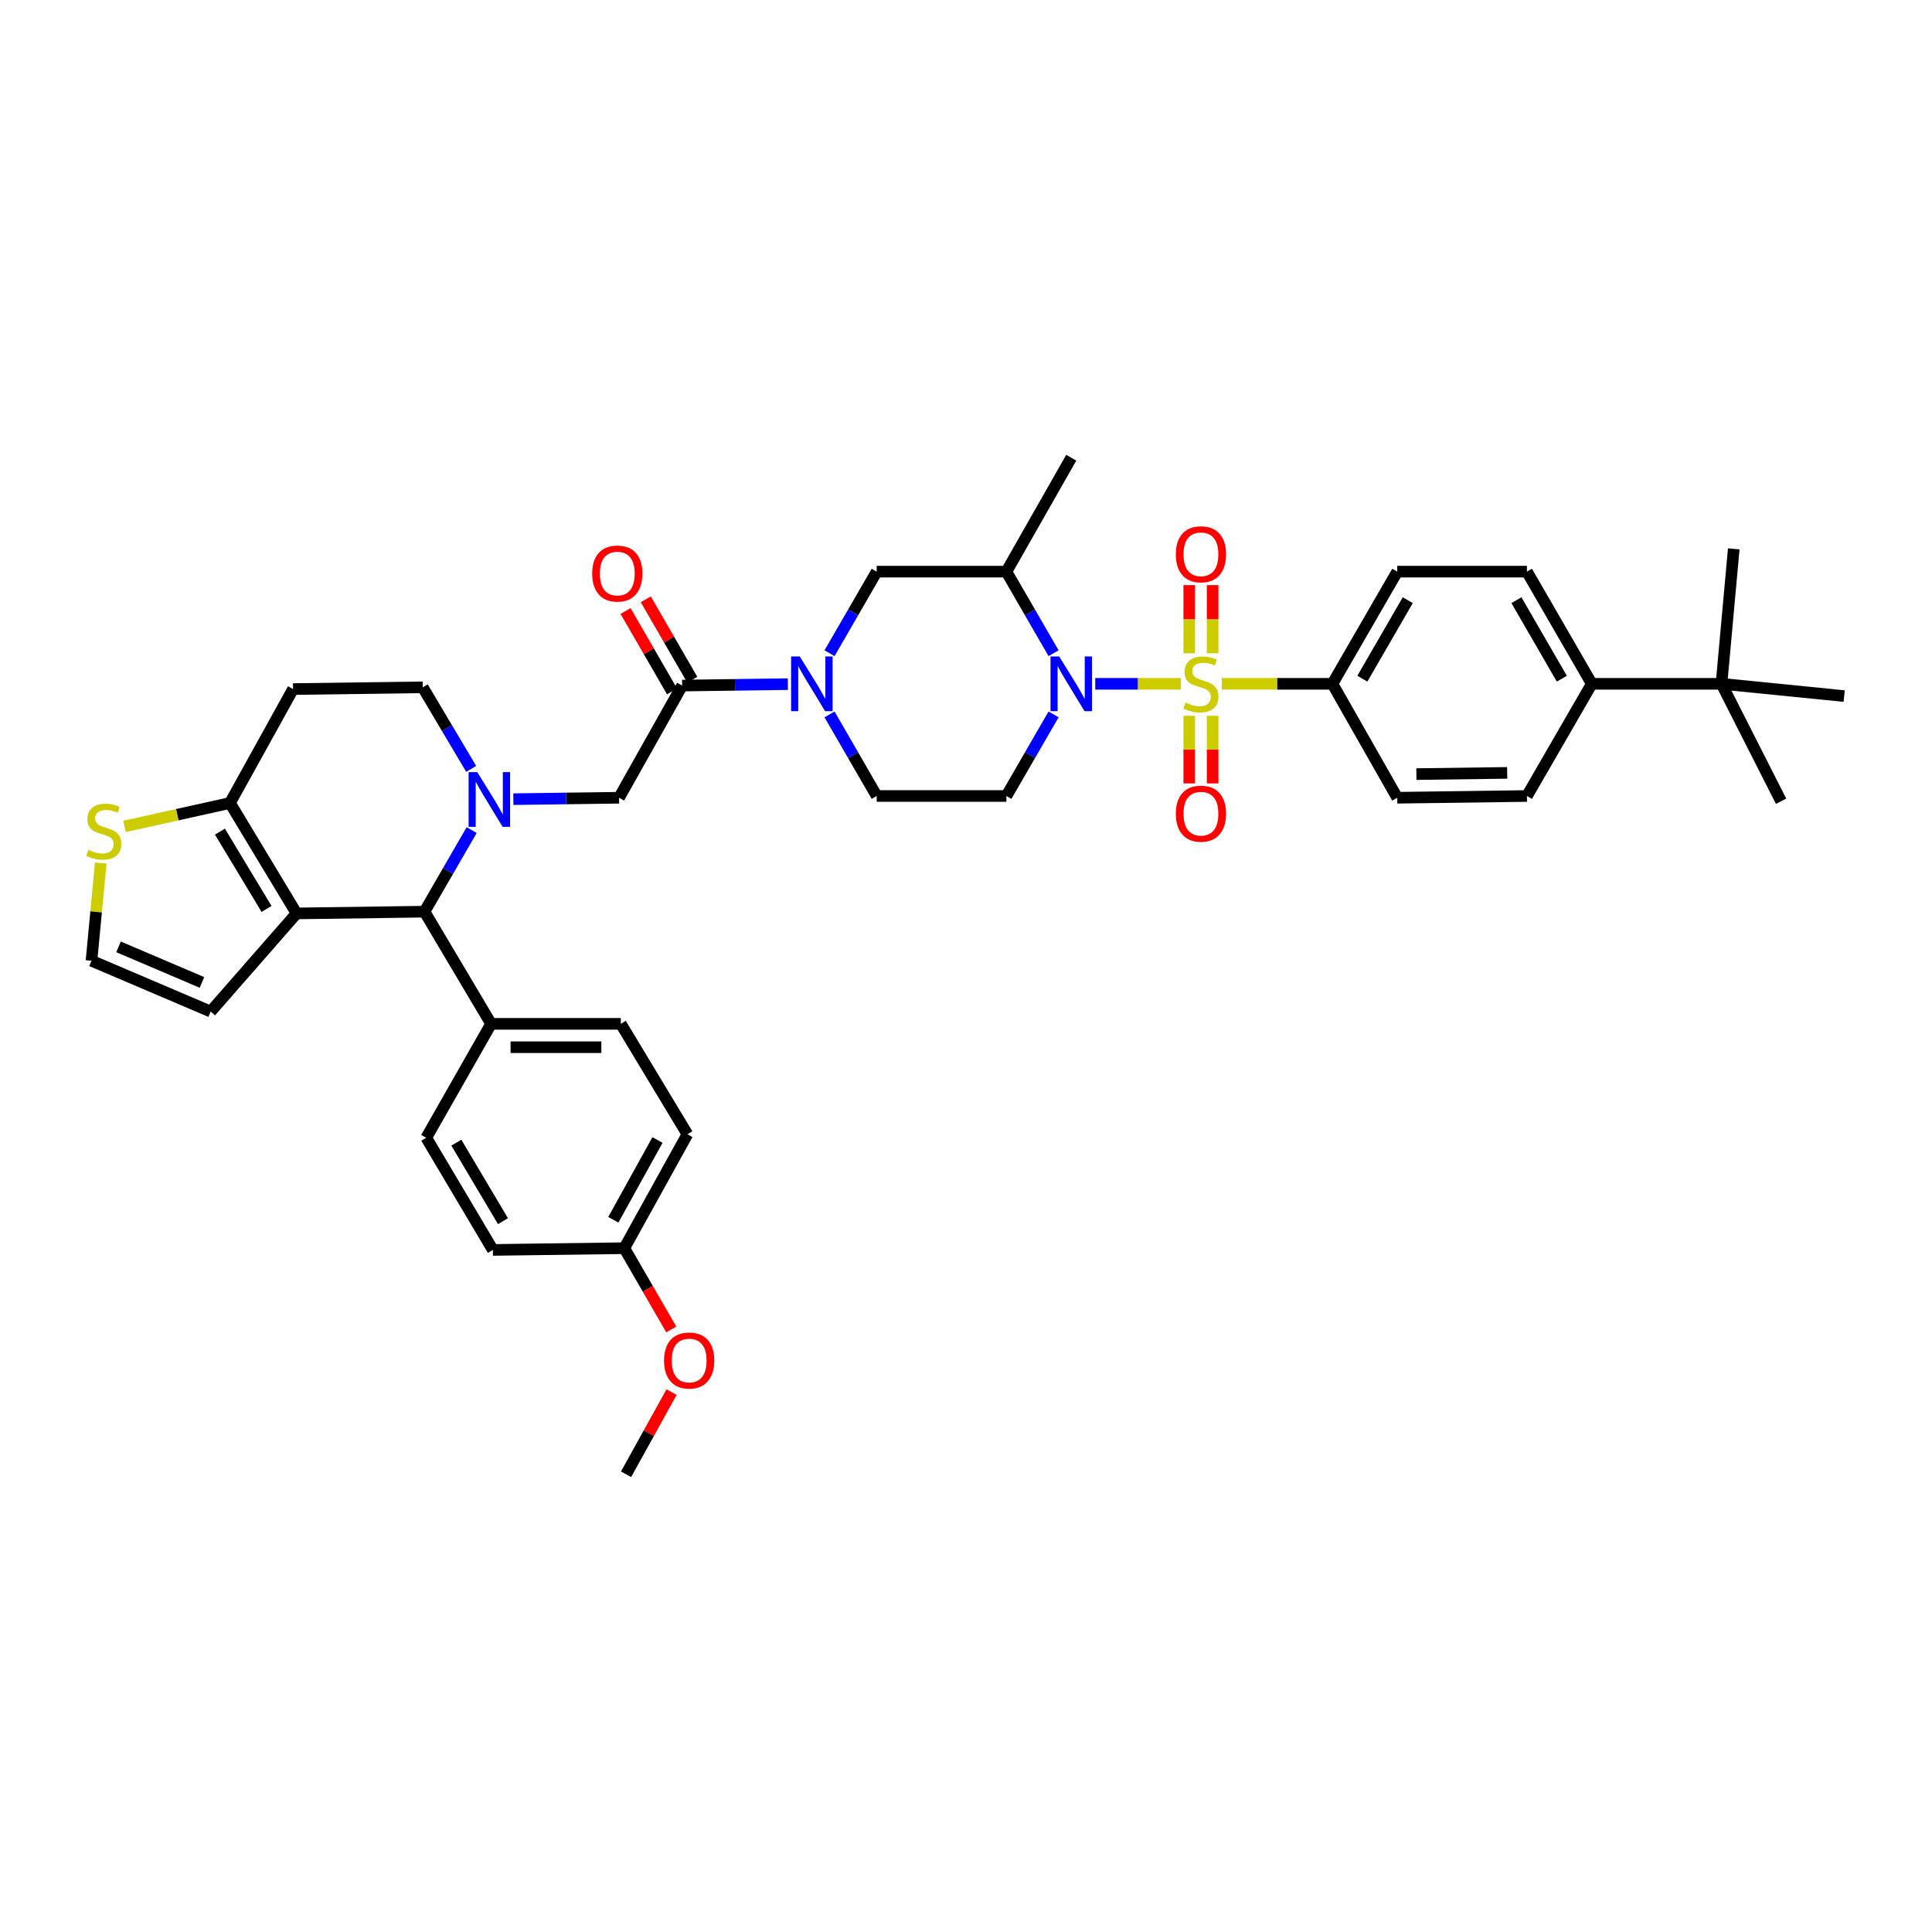 <?xml version='1.0' encoding='iso-8859-1'?>
<svg version='1.1' baseProfile='full'
              xmlns='http://www.w3.org/2000/svg'
                      xmlns:rdkit='http://www.rdkit.org/xml'
                      xmlns:xlink='http://www.w3.org/1999/xlink'
                  xml:space='preserve'
width='1000px' height='1000px' viewBox='0 0 1000 1000'>
<!-- END OF HEADER -->
<rect style='opacity:1.0;fill:#FFFFFF;stroke:none' width='1000' height='1000' x='0' y='0'> </rect>
<path class='bond-0' d='M 689.647,353.94 L 723.214,412.913' style='fill:none;fill-rule:evenodd;stroke:#000000;stroke-width:6px;stroke-linecap:butt;stroke-linejoin:miter;stroke-opacity:1' />
<path class='bond-1' d='M 689.647,353.94 L 723.214,295.882' style='fill:none;fill-rule:evenodd;stroke:#000000;stroke-width:6px;stroke-linecap:butt;stroke-linejoin:miter;stroke-opacity:1' />
<path class='bond-1' d='M 705.158,351.288 L 728.655,310.648' style='fill:none;fill-rule:evenodd;stroke:#000000;stroke-width:6px;stroke-linecap:butt;stroke-linejoin:miter;stroke-opacity:1' />
<path class='bond-2' d='M 689.647,353.94 L 661.016,353.94' style='fill:none;fill-rule:evenodd;stroke:#000000;stroke-width:6px;stroke-linecap:butt;stroke-linejoin:miter;stroke-opacity:1' />
<path class='bond-2' d='M 661.016,353.94 L 632.386,353.94' style='fill:none;fill-rule:evenodd;stroke:#CCCC00;stroke-width:6px;stroke-linecap:butt;stroke-linejoin:miter;stroke-opacity:1' />
<path class='bond-3' d='M 545.323,369.777 L 533.117,390.891' style='fill:none;fill-rule:evenodd;stroke:#0000FF;stroke-width:6px;stroke-linecap:butt;stroke-linejoin:miter;stroke-opacity:1' />
<path class='bond-3' d='M 533.117,390.891 L 520.911,412.005' style='fill:none;fill-rule:evenodd;stroke:#000000;stroke-width:6px;stroke-linecap:butt;stroke-linejoin:miter;stroke-opacity:1' />
<path class='bond-4' d='M 566.896,353.94 L 589.027,353.94' style='fill:none;fill-rule:evenodd;stroke:#0000FF;stroke-width:6px;stroke-linecap:butt;stroke-linejoin:miter;stroke-opacity:1' />
<path class='bond-4' d='M 589.027,353.94 L 611.157,353.94' style='fill:none;fill-rule:evenodd;stroke:#CCCC00;stroke-width:6px;stroke-linecap:butt;stroke-linejoin:miter;stroke-opacity:1' />
<path class='bond-5' d='M 545.322,338.104 L 533.116,316.993' style='fill:none;fill-rule:evenodd;stroke:#0000FF;stroke-width:6px;stroke-linecap:butt;stroke-linejoin:miter;stroke-opacity:1' />
<path class='bond-5' d='M 533.116,316.993 L 520.911,295.882' style='fill:none;fill-rule:evenodd;stroke:#000000;stroke-width:6px;stroke-linecap:butt;stroke-linejoin:miter;stroke-opacity:1' />
<path class='bond-6' d='M 627.655,338.142 L 627.655,320.499' style='fill:none;fill-rule:evenodd;stroke:#CCCC00;stroke-width:6px;stroke-linecap:butt;stroke-linejoin:miter;stroke-opacity:1' />
<path class='bond-6' d='M 627.655,320.499 L 627.655,302.856' style='fill:none;fill-rule:evenodd;stroke:#FF0000;stroke-width:6px;stroke-linecap:butt;stroke-linejoin:miter;stroke-opacity:1' />
<path class='bond-6' d='M 615.554,338.142 L 615.554,320.499' style='fill:none;fill-rule:evenodd;stroke:#CCCC00;stroke-width:6px;stroke-linecap:butt;stroke-linejoin:miter;stroke-opacity:1' />
<path class='bond-6' d='M 615.554,320.499 L 615.554,302.856' style='fill:none;fill-rule:evenodd;stroke:#FF0000;stroke-width:6px;stroke-linecap:butt;stroke-linejoin:miter;stroke-opacity:1' />
<path class='bond-7' d='M 615.554,370.499 L 615.554,387.994' style='fill:none;fill-rule:evenodd;stroke:#CCCC00;stroke-width:6px;stroke-linecap:butt;stroke-linejoin:miter;stroke-opacity:1' />
<path class='bond-7' d='M 615.554,387.994 L 615.554,405.49' style='fill:none;fill-rule:evenodd;stroke:#FF0000;stroke-width:6px;stroke-linecap:butt;stroke-linejoin:miter;stroke-opacity:1' />
<path class='bond-7' d='M 627.655,370.499 L 627.655,387.994' style='fill:none;fill-rule:evenodd;stroke:#CCCC00;stroke-width:6px;stroke-linecap:butt;stroke-linejoin:miter;stroke-opacity:1' />
<path class='bond-7' d='M 627.655,387.994 L 627.655,405.49' style='fill:none;fill-rule:evenodd;stroke:#FF0000;stroke-width:6px;stroke-linecap:butt;stroke-linejoin:miter;stroke-opacity:1' />
<path class='bond-8' d='M 891.042,353.94 L 823.908,353.94' style='fill:none;fill-rule:evenodd;stroke:#000000;stroke-width:6px;stroke-linecap:butt;stroke-linejoin:miter;stroke-opacity:1' />
<path class='bond-9' d='M 891.042,353.94 L 921.886,414.728' style='fill:none;fill-rule:evenodd;stroke:#000000;stroke-width:6px;stroke-linecap:butt;stroke-linejoin:miter;stroke-opacity:1' />
<path class='bond-10' d='M 891.042,353.94 L 897.388,284.09' style='fill:none;fill-rule:evenodd;stroke:#000000;stroke-width:6px;stroke-linecap:butt;stroke-linejoin:miter;stroke-opacity:1' />
<path class='bond-11' d='M 891.042,353.94 L 954.545,360.293' style='fill:none;fill-rule:evenodd;stroke:#000000;stroke-width:6px;stroke-linecap:butt;stroke-linejoin:miter;stroke-opacity:1' />
<path class='bond-12' d='M 823.908,353.94 L 790.341,295.882' style='fill:none;fill-rule:evenodd;stroke:#000000;stroke-width:6px;stroke-linecap:butt;stroke-linejoin:miter;stroke-opacity:1' />
<path class='bond-12' d='M 808.397,351.288 L 784.9,310.648' style='fill:none;fill-rule:evenodd;stroke:#000000;stroke-width:6px;stroke-linecap:butt;stroke-linejoin:miter;stroke-opacity:1' />
<path class='bond-13' d='M 823.908,353.94 L 790.341,412.005' style='fill:none;fill-rule:evenodd;stroke:#000000;stroke-width:6px;stroke-linecap:butt;stroke-linejoin:miter;stroke-opacity:1' />
<path class='bond-14' d='M 219.722,471.878 L 153.502,472.786' style='fill:none;fill-rule:evenodd;stroke:#000000;stroke-width:6px;stroke-linecap:butt;stroke-linejoin:miter;stroke-opacity:1' />
<path class='bond-15' d='M 219.722,471.878 L 231.927,450.768' style='fill:none;fill-rule:evenodd;stroke:#000000;stroke-width:6px;stroke-linecap:butt;stroke-linejoin:miter;stroke-opacity:1' />
<path class='bond-15' d='M 231.927,450.768 L 244.133,429.657' style='fill:none;fill-rule:evenodd;stroke:#0000FF;stroke-width:6px;stroke-linecap:butt;stroke-linejoin:miter;stroke-opacity:1' />
<path class='bond-16' d='M 219.722,471.878 L 254.197,529.937' style='fill:none;fill-rule:evenodd;stroke:#000000;stroke-width:6px;stroke-linecap:butt;stroke-linejoin:miter;stroke-opacity:1' />
<path class='bond-17' d='M 243.88,397.972 L 231.347,376.864' style='fill:none;fill-rule:evenodd;stroke:#0000FF;stroke-width:6px;stroke-linecap:butt;stroke-linejoin:miter;stroke-opacity:1' />
<path class='bond-17' d='M 231.347,376.864 L 218.814,355.755' style='fill:none;fill-rule:evenodd;stroke:#000000;stroke-width:6px;stroke-linecap:butt;stroke-linejoin:miter;stroke-opacity:1' />
<path class='bond-18' d='M 265.708,413.652 L 293.065,413.283' style='fill:none;fill-rule:evenodd;stroke:#0000FF;stroke-width:6px;stroke-linecap:butt;stroke-linejoin:miter;stroke-opacity:1' />
<path class='bond-18' d='M 293.065,413.283 L 320.423,412.913' style='fill:none;fill-rule:evenodd;stroke:#000000;stroke-width:6px;stroke-linecap:butt;stroke-linejoin:miter;stroke-opacity:1' />
<path class='bond-19' d='M 218.814,355.755 L 151.687,356.663' style='fill:none;fill-rule:evenodd;stroke:#000000;stroke-width:6px;stroke-linecap:butt;stroke-linejoin:miter;stroke-opacity:1' />
<path class='bond-20' d='M 151.687,356.663 L 119.028,415.629' style='fill:none;fill-rule:evenodd;stroke:#000000;stroke-width:6px;stroke-linecap:butt;stroke-linejoin:miter;stroke-opacity:1' />
<path class='bond-21' d='M 153.502,472.786 L 119.028,415.629' style='fill:none;fill-rule:evenodd;stroke:#000000;stroke-width:6px;stroke-linecap:butt;stroke-linejoin:miter;stroke-opacity:1' />
<path class='bond-21' d='M 137.969,470.462 L 113.837,430.452' style='fill:none;fill-rule:evenodd;stroke:#000000;stroke-width:6px;stroke-linecap:butt;stroke-linejoin:miter;stroke-opacity:1' />
<path class='bond-22' d='M 153.502,472.786 L 109.044,523.584' style='fill:none;fill-rule:evenodd;stroke:#000000;stroke-width:6px;stroke-linecap:butt;stroke-linejoin:miter;stroke-opacity:1' />
<path class='bond-23' d='M 119.028,415.629 L 91.745,421.694' style='fill:none;fill-rule:evenodd;stroke:#000000;stroke-width:6px;stroke-linecap:butt;stroke-linejoin:miter;stroke-opacity:1' />
<path class='bond-23' d='M 91.745,421.694 L 64.462,427.759' style='fill:none;fill-rule:evenodd;stroke:#CCCC00;stroke-width:6px;stroke-linecap:butt;stroke-linejoin:miter;stroke-opacity:1' />
<path class='bond-24' d='M 52.141,446.716 L 49.748,471.996' style='fill:none;fill-rule:evenodd;stroke:#CCCC00;stroke-width:6px;stroke-linecap:butt;stroke-linejoin:miter;stroke-opacity:1' />
<path class='bond-24' d='M 49.748,471.996 L 47.356,497.277' style='fill:none;fill-rule:evenodd;stroke:#000000;stroke-width:6px;stroke-linecap:butt;stroke-linejoin:miter;stroke-opacity:1' />
<path class='bond-25' d='M 47.356,497.277 L 109.044,523.584' style='fill:none;fill-rule:evenodd;stroke:#000000;stroke-width:6px;stroke-linecap:butt;stroke-linejoin:miter;stroke-opacity:1' />
<path class='bond-25' d='M 61.356,490.092 L 104.538,508.506' style='fill:none;fill-rule:evenodd;stroke:#000000;stroke-width:6px;stroke-linecap:butt;stroke-linejoin:miter;stroke-opacity:1' />
<path class='bond-26' d='M 453.777,295.882 L 441.571,316.993' style='fill:none;fill-rule:evenodd;stroke:#000000;stroke-width:6px;stroke-linecap:butt;stroke-linejoin:miter;stroke-opacity:1' />
<path class='bond-26' d='M 441.571,316.993 L 429.366,338.104' style='fill:none;fill-rule:evenodd;stroke:#0000FF;stroke-width:6px;stroke-linecap:butt;stroke-linejoin:miter;stroke-opacity:1' />
<path class='bond-27' d='M 453.777,295.882 L 520.911,295.882' style='fill:none;fill-rule:evenodd;stroke:#000000;stroke-width:6px;stroke-linecap:butt;stroke-linejoin:miter;stroke-opacity:1' />
<path class='bond-28' d='M 320.423,412.913 L 353.082,354.848' style='fill:none;fill-rule:evenodd;stroke:#000000;stroke-width:6px;stroke-linecap:butt;stroke-linejoin:miter;stroke-opacity:1' />
<path class='bond-29' d='M 353.082,354.848 L 380.437,354.478' style='fill:none;fill-rule:evenodd;stroke:#000000;stroke-width:6px;stroke-linecap:butt;stroke-linejoin:miter;stroke-opacity:1' />
<path class='bond-29' d='M 380.437,354.478 L 407.791,354.108' style='fill:none;fill-rule:evenodd;stroke:#0000FF;stroke-width:6px;stroke-linecap:butt;stroke-linejoin:miter;stroke-opacity:1' />
<path class='bond-30' d='M 358.321,351.819 L 346.289,331.009' style='fill:none;fill-rule:evenodd;stroke:#000000;stroke-width:6px;stroke-linecap:butt;stroke-linejoin:miter;stroke-opacity:1' />
<path class='bond-30' d='M 346.289,331.009 L 334.257,310.198' style='fill:none;fill-rule:evenodd;stroke:#FF0000;stroke-width:6px;stroke-linecap:butt;stroke-linejoin:miter;stroke-opacity:1' />
<path class='bond-30' d='M 347.844,357.876 L 335.812,337.065' style='fill:none;fill-rule:evenodd;stroke:#000000;stroke-width:6px;stroke-linecap:butt;stroke-linejoin:miter;stroke-opacity:1' />
<path class='bond-30' d='M 335.812,337.065 L 323.78,316.255' style='fill:none;fill-rule:evenodd;stroke:#FF0000;stroke-width:6px;stroke-linecap:butt;stroke-linejoin:miter;stroke-opacity:1' />
<path class='bond-31' d='M 429.365,369.777 L 441.571,390.891' style='fill:none;fill-rule:evenodd;stroke:#0000FF;stroke-width:6px;stroke-linecap:butt;stroke-linejoin:miter;stroke-opacity:1' />
<path class='bond-31' d='M 441.571,390.891 L 453.777,412.005' style='fill:none;fill-rule:evenodd;stroke:#000000;stroke-width:6px;stroke-linecap:butt;stroke-linejoin:miter;stroke-opacity:1' />
<path class='bond-32' d='M 453.777,412.005 L 520.911,412.005' style='fill:none;fill-rule:evenodd;stroke:#000000;stroke-width:6px;stroke-linecap:butt;stroke-linejoin:miter;stroke-opacity:1' />
<path class='bond-33' d='M 254.197,529.937 L 321.331,529.937' style='fill:none;fill-rule:evenodd;stroke:#000000;stroke-width:6px;stroke-linecap:butt;stroke-linejoin:miter;stroke-opacity:1' />
<path class='bond-33' d='M 264.267,542.038 L 311.261,542.038' style='fill:none;fill-rule:evenodd;stroke:#000000;stroke-width:6px;stroke-linecap:butt;stroke-linejoin:miter;stroke-opacity:1' />
<path class='bond-34' d='M 254.197,529.937 L 220.63,588.902' style='fill:none;fill-rule:evenodd;stroke:#000000;stroke-width:6px;stroke-linecap:butt;stroke-linejoin:miter;stroke-opacity:1' />
<path class='bond-35' d='M 321.331,529.937 L 355.798,587.087' style='fill:none;fill-rule:evenodd;stroke:#000000;stroke-width:6px;stroke-linecap:butt;stroke-linejoin:miter;stroke-opacity:1' />
<path class='bond-36' d='M 220.63,588.902 L 255.104,646.961' style='fill:none;fill-rule:evenodd;stroke:#000000;stroke-width:6px;stroke-linecap:butt;stroke-linejoin:miter;stroke-opacity:1' />
<path class='bond-36' d='M 236.206,591.433 L 260.338,632.074' style='fill:none;fill-rule:evenodd;stroke:#000000;stroke-width:6px;stroke-linecap:butt;stroke-linejoin:miter;stroke-opacity:1' />
<path class='bond-37' d='M 323.146,646.06 L 255.104,646.961' style='fill:none;fill-rule:evenodd;stroke:#000000;stroke-width:6px;stroke-linecap:butt;stroke-linejoin:miter;stroke-opacity:1' />
<path class='bond-38' d='M 323.146,646.06 L 335.303,667.091' style='fill:none;fill-rule:evenodd;stroke:#000000;stroke-width:6px;stroke-linecap:butt;stroke-linejoin:miter;stroke-opacity:1' />
<path class='bond-38' d='M 335.303,667.091 L 347.459,688.121' style='fill:none;fill-rule:evenodd;stroke:#FF0000;stroke-width:6px;stroke-linecap:butt;stroke-linejoin:miter;stroke-opacity:1' />
<path class='bond-39' d='M 323.146,646.06 L 355.798,587.087' style='fill:none;fill-rule:evenodd;stroke:#000000;stroke-width:6px;stroke-linecap:butt;stroke-linejoin:miter;stroke-opacity:1' />
<path class='bond-39' d='M 317.457,631.352 L 340.314,590.071' style='fill:none;fill-rule:evenodd;stroke:#000000;stroke-width:6px;stroke-linecap:butt;stroke-linejoin:miter;stroke-opacity:1' />
<path class='bond-40' d='M 347.598,720.563 L 335.822,741.823' style='fill:none;fill-rule:evenodd;stroke:#FF0000;stroke-width:6px;stroke-linecap:butt;stroke-linejoin:miter;stroke-opacity:1' />
<path class='bond-40' d='M 335.822,741.823 L 324.047,763.084' style='fill:none;fill-rule:evenodd;stroke:#000000;stroke-width:6px;stroke-linecap:butt;stroke-linejoin:miter;stroke-opacity:1' />
<path class='bond-41' d='M 520.911,295.882 L 554.478,236.916' style='fill:none;fill-rule:evenodd;stroke:#000000;stroke-width:6px;stroke-linecap:butt;stroke-linejoin:miter;stroke-opacity:1' />
<path class='bond-42' d='M 723.214,412.913 L 790.341,412.005' style='fill:none;fill-rule:evenodd;stroke:#000000;stroke-width:6px;stroke-linecap:butt;stroke-linejoin:miter;stroke-opacity:1' />
<path class='bond-42' d='M 733.119,400.677 L 780.108,400.041' style='fill:none;fill-rule:evenodd;stroke:#000000;stroke-width:6px;stroke-linecap:butt;stroke-linejoin:miter;stroke-opacity:1' />
<path class='bond-43' d='M 723.214,295.882 L 790.341,295.882' style='fill:none;fill-rule:evenodd;stroke:#000000;stroke-width:6px;stroke-linecap:butt;stroke-linejoin:miter;stroke-opacity:1' />
<path  class='atom-1' d='M 548.218 339.78
L 557.498 354.78
Q 558.418 356.26, 559.898 358.94
Q 561.378 361.62, 561.458 361.78
L 561.458 339.78
L 565.218 339.78
L 565.218 368.1
L 561.338 368.1
L 551.378 351.7
Q 550.218 349.78, 548.978 347.58
Q 547.778 345.38, 547.418 344.7
L 547.418 368.1
L 543.738 368.1
L 543.738 339.78
L 548.218 339.78
' fill='#0000FF'/>
<path  class='atom-2' d='M 613.605 363.66
Q 613.925 363.78, 615.245 364.34
Q 616.565 364.9, 618.005 365.26
Q 619.485 365.58, 620.925 365.58
Q 623.605 365.58, 625.165 364.3
Q 626.725 362.98, 626.725 360.7
Q 626.725 359.14, 625.925 358.18
Q 625.165 357.22, 623.965 356.7
Q 622.765 356.18, 620.765 355.58
Q 618.245 354.82, 616.725 354.1
Q 615.245 353.38, 614.165 351.86
Q 613.125 350.34, 613.125 347.78
Q 613.125 344.22, 615.525 342.02
Q 617.965 339.82, 622.765 339.82
Q 626.045 339.82, 629.765 341.38
L 628.845 344.46
Q 625.445 343.06, 622.885 343.06
Q 620.125 343.06, 618.605 344.22
Q 617.085 345.34, 617.125 347.3
Q 617.125 348.82, 617.885 349.74
Q 618.685 350.66, 619.805 351.18
Q 620.965 351.7, 622.885 352.3
Q 625.445 353.1, 626.965 353.9
Q 628.485 354.7, 629.565 356.34
Q 630.685 357.94, 630.685 360.7
Q 630.685 364.62, 628.045 366.74
Q 625.445 368.82, 621.085 368.82
Q 618.565 368.82, 616.645 368.26
Q 614.765 367.74, 612.525 366.82
L 613.605 363.66
' fill='#CCCC00'/>
<path  class='atom-3' d='M 608.605 286.893
Q 608.605 280.093, 611.965 276.293
Q 615.325 272.493, 621.605 272.493
Q 627.885 272.493, 631.245 276.293
Q 634.605 280.093, 634.605 286.893
Q 634.605 293.773, 631.205 297.693
Q 627.805 301.573, 621.605 301.573
Q 615.365 301.573, 611.965 297.693
Q 608.605 293.813, 608.605 286.893
M 621.605 298.373
Q 625.925 298.373, 628.245 295.493
Q 630.605 292.573, 630.605 286.893
Q 630.605 281.333, 628.245 278.533
Q 625.925 275.693, 621.605 275.693
Q 617.285 275.693, 614.925 278.493
Q 612.605 281.293, 612.605 286.893
Q 612.605 292.613, 614.925 295.493
Q 617.285 298.373, 621.605 298.373
' fill='#FF0000'/>
<path  class='atom-4' d='M 608.605 421.154
Q 608.605 414.354, 611.965 410.554
Q 615.325 406.754, 621.605 406.754
Q 627.885 406.754, 631.245 410.554
Q 634.605 414.354, 634.605 421.154
Q 634.605 428.034, 631.205 431.954
Q 627.805 435.834, 621.605 435.834
Q 615.365 435.834, 611.965 431.954
Q 608.605 428.074, 608.605 421.154
M 621.605 432.634
Q 625.925 432.634, 628.245 429.754
Q 630.605 426.834, 630.605 421.154
Q 630.605 415.594, 628.245 412.794
Q 625.925 409.954, 621.605 409.954
Q 617.285 409.954, 614.925 412.754
Q 612.605 415.554, 612.605 421.154
Q 612.605 426.874, 614.925 429.754
Q 617.285 432.634, 621.605 432.634
' fill='#FF0000'/>
<path  class='atom-8' d='M 247.029 399.66
L 256.309 414.66
Q 257.229 416.14, 258.709 418.82
Q 260.189 421.5, 260.269 421.66
L 260.269 399.66
L 264.029 399.66
L 264.029 427.98
L 260.149 427.98
L 250.189 411.58
Q 249.029 409.66, 247.789 407.46
Q 246.589 405.26, 246.229 404.58
L 246.229 427.98
L 242.549 427.98
L 242.549 399.66
L 247.029 399.66
' fill='#0000FF'/>
<path  class='atom-13' d='M 45.709 439.87
Q 46.029 439.99, 47.349 440.55
Q 48.669 441.11, 50.109 441.47
Q 51.589 441.79, 53.029 441.79
Q 55.709 441.79, 57.269 440.51
Q 58.829 439.19, 58.829 436.91
Q 58.829 435.35, 58.029 434.39
Q 57.269 433.43, 56.069 432.91
Q 54.869 432.39, 52.869 431.79
Q 50.349 431.03, 48.829 430.31
Q 47.349 429.59, 46.269 428.07
Q 45.229 426.55, 45.229 423.99
Q 45.229 420.43, 47.629 418.23
Q 50.069 416.03, 54.869 416.03
Q 58.149 416.03, 61.869 417.59
L 60.949 420.67
Q 57.549 419.27, 54.989 419.27
Q 52.229 419.27, 50.709 420.43
Q 49.189 421.55, 49.229 423.51
Q 49.229 425.03, 49.989 425.95
Q 50.789 426.87, 51.909 427.39
Q 53.069 427.91, 54.989 428.51
Q 57.549 429.31, 59.069 430.11
Q 60.589 430.91, 61.669 432.55
Q 62.789 434.15, 62.789 436.91
Q 62.789 440.83, 60.149 442.95
Q 57.549 445.03, 53.189 445.03
Q 50.669 445.03, 48.749 444.47
Q 46.869 443.95, 44.629 443.03
L 45.709 439.87
' fill='#CCCC00'/>
<path  class='atom-19' d='M 413.95 339.78
L 423.23 354.78
Q 424.15 356.26, 425.63 358.94
Q 427.11 361.62, 427.19 361.78
L 427.19 339.78
L 430.95 339.78
L 430.95 368.1
L 427.07 368.1
L 417.11 351.7
Q 415.95 349.78, 414.71 347.58
Q 413.51 345.38, 413.15 344.7
L 413.15 368.1
L 409.47 368.1
L 409.47 339.78
L 413.95 339.78
' fill='#0000FF'/>
<path  class='atom-20' d='M 306.515 296.87
Q 306.515 290.07, 309.875 286.27
Q 313.235 282.47, 319.515 282.47
Q 325.795 282.47, 329.155 286.27
Q 332.515 290.07, 332.515 296.87
Q 332.515 303.75, 329.115 307.67
Q 325.715 311.55, 319.515 311.55
Q 313.275 311.55, 309.875 307.67
Q 306.515 303.79, 306.515 296.87
M 319.515 308.35
Q 323.835 308.35, 326.155 305.47
Q 328.515 302.55, 328.515 296.87
Q 328.515 291.31, 326.155 288.51
Q 323.835 285.67, 319.515 285.67
Q 315.195 285.67, 312.835 288.47
Q 310.515 291.27, 310.515 296.87
Q 310.515 302.59, 312.835 305.47
Q 315.195 308.35, 319.515 308.35
' fill='#FF0000'/>
<path  class='atom-28' d='M 343.706 704.198
Q 343.706 697.398, 347.066 693.598
Q 350.426 689.798, 356.706 689.798
Q 362.986 689.798, 366.346 693.598
Q 369.706 697.398, 369.706 704.198
Q 369.706 711.078, 366.306 714.998
Q 362.906 718.878, 356.706 718.878
Q 350.466 718.878, 347.066 714.998
Q 343.706 711.118, 343.706 704.198
M 356.706 715.678
Q 361.026 715.678, 363.346 712.798
Q 365.706 709.878, 365.706 704.198
Q 365.706 698.638, 363.346 695.838
Q 361.026 692.998, 356.706 692.998
Q 352.386 692.998, 350.026 695.798
Q 347.706 698.598, 347.706 704.198
Q 347.706 709.918, 350.026 712.798
Q 352.386 715.678, 356.706 715.678
' fill='#FF0000'/>
</svg>
